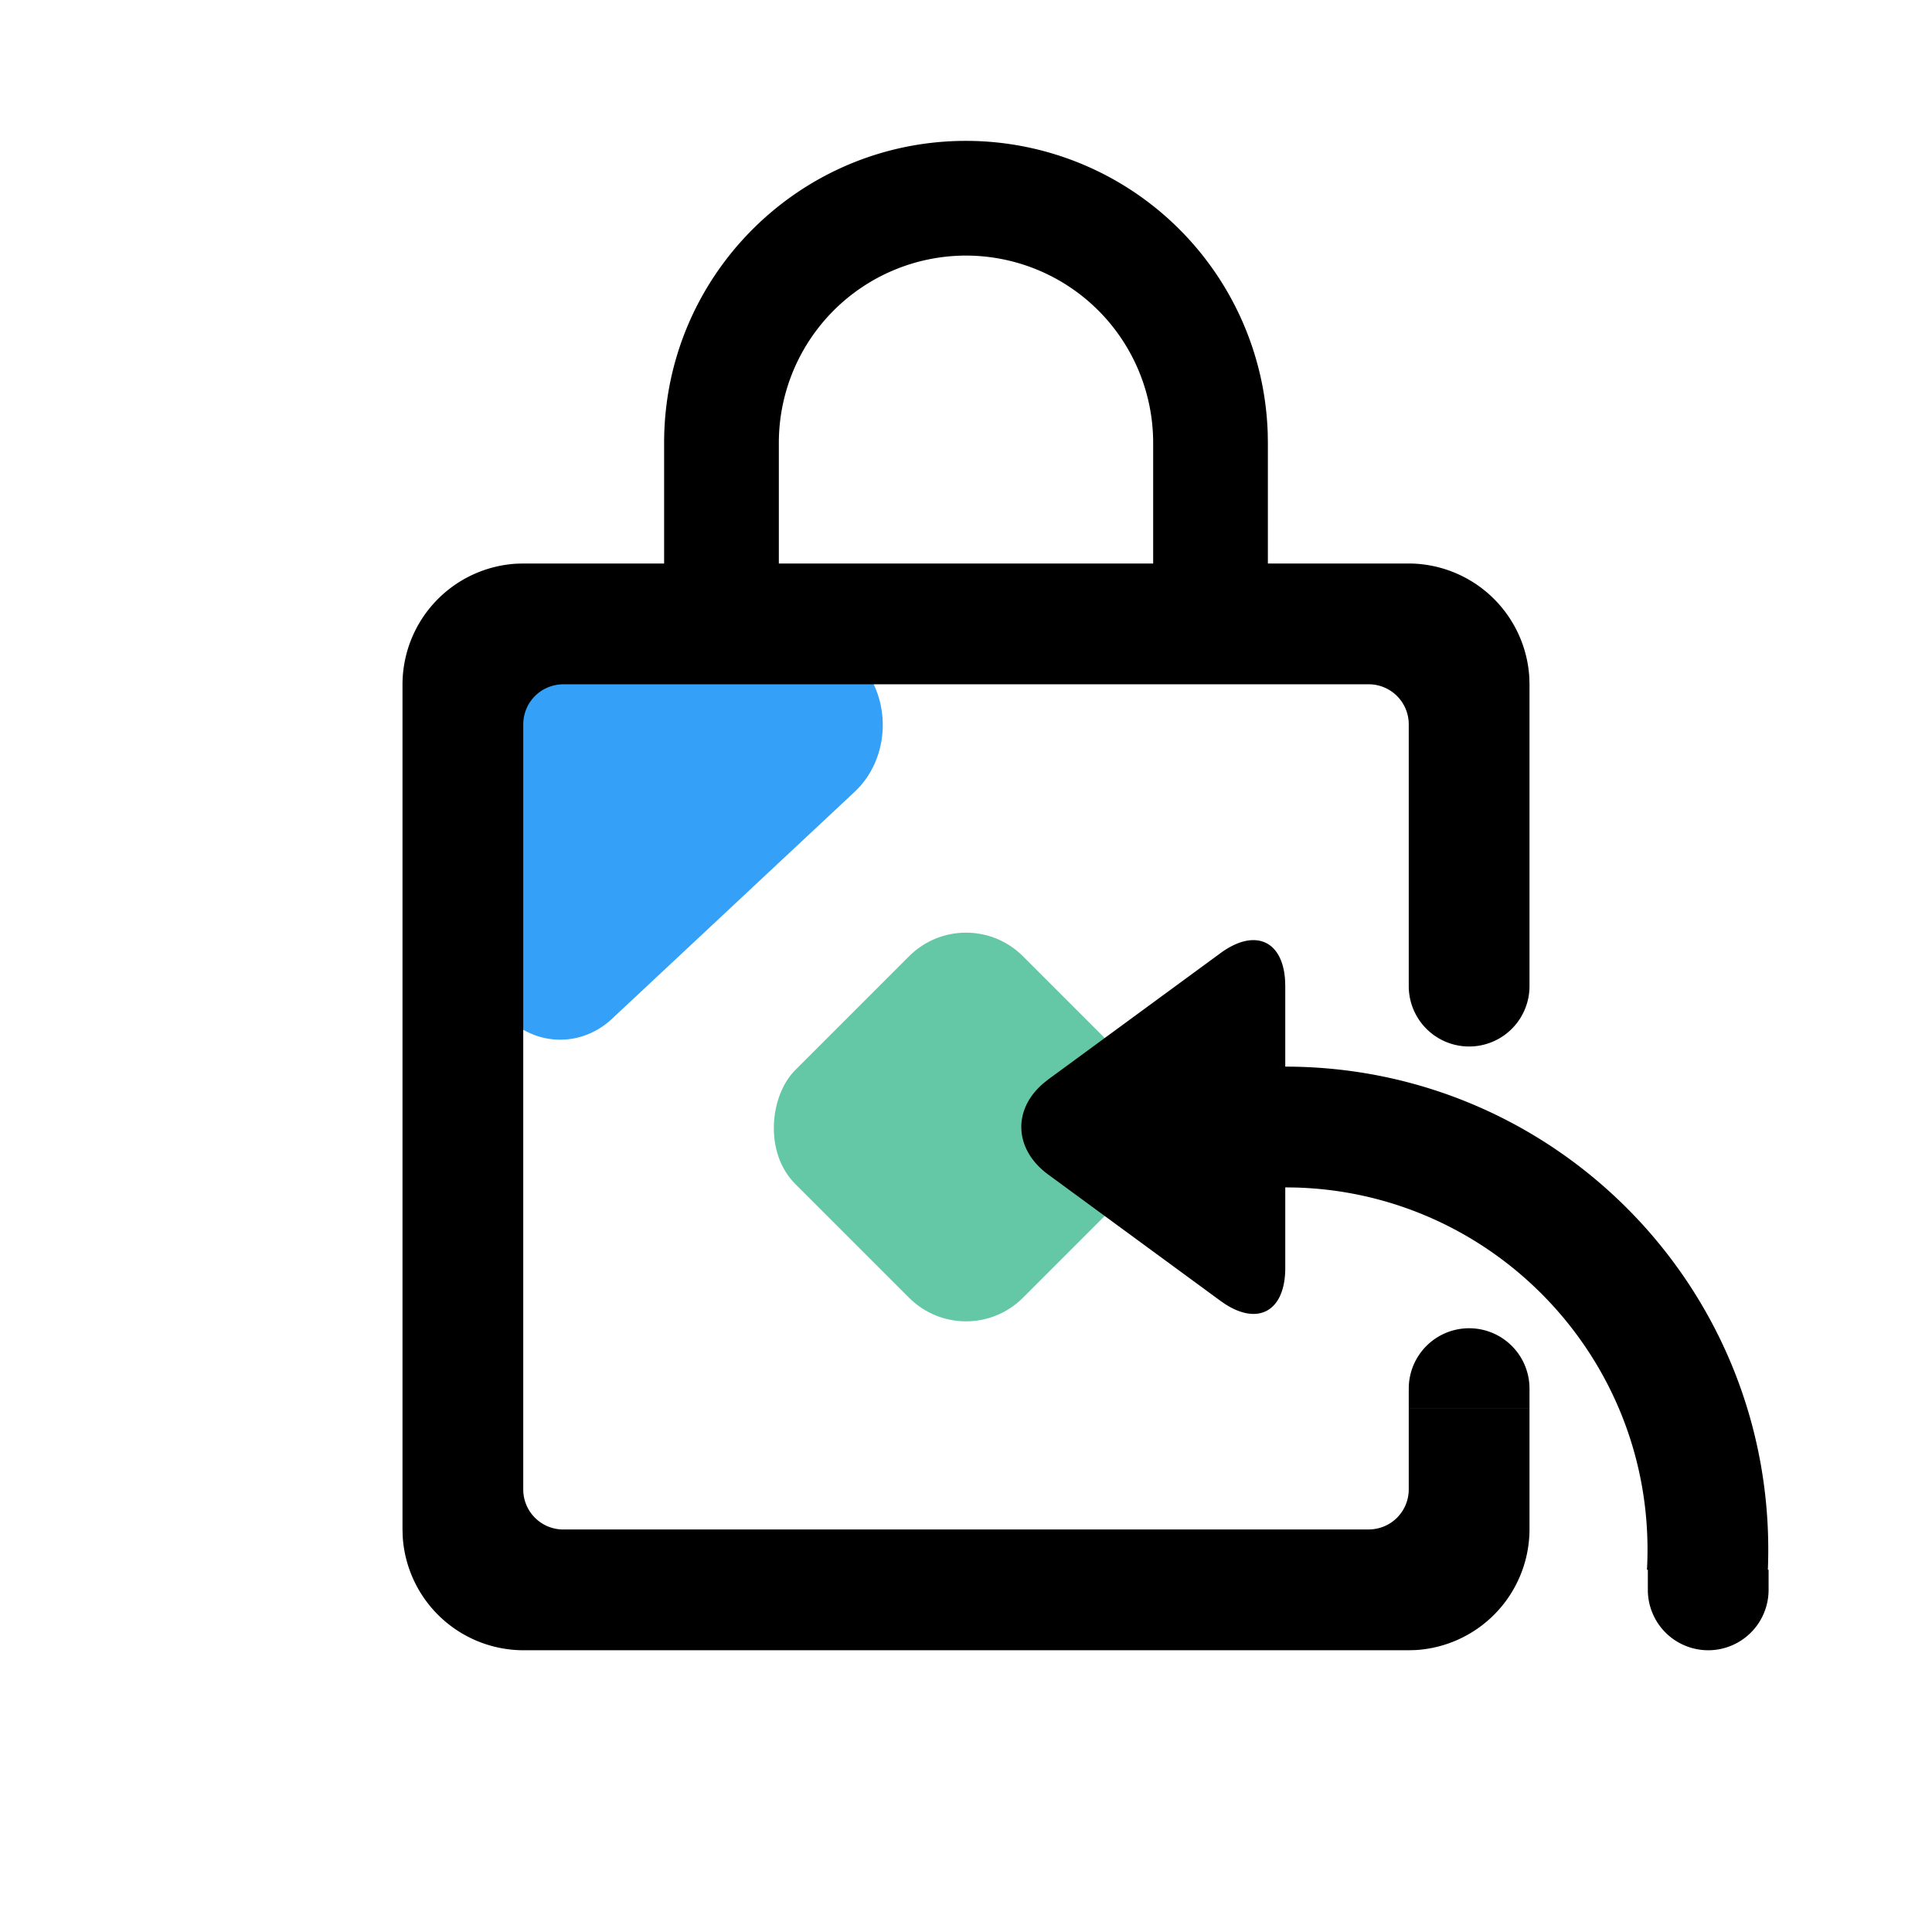 <svg width="48" height="48" viewBox="0 0 48 48" xmlns="http://www.w3.org/2000/svg">
    <g fill="none" fill-rule="evenodd">
        <path d="M11.932 23.65v-5.638c0-1.204.89-2.181 1.987-2.181h6.027c1.097 0 1.986.977 1.986 2.181 0 .64-.255 1.246-.698 1.66l-6.027 5.638c-.835.781-2.09.671-2.8-.246a2.312 2.312 0 0 1-.475-1.414z" fill="#34A0F7"/>
        <rect fill="#64C8A7" transform="rotate(45 24 28)" x="20" y="24" width="8" height="8" rx="2"/>
        <path d="M24 3.5a7.503 7.503 0 0 1 7.496 7.257L31.5 11v3H35a3.01 3.01 0 0 1 2.995 2.824L38 17v7h-3v11h3v3a3.01 3.01 0 0 1-2.824 2.995L35 41H13a3.01 3.01 0 0 1-2.995-2.824L10 38V17a3.01 3.01 0 0 1 2.824-2.995L13 14h3.5v-3c0-4.14 3.36-7.5 7.5-7.5zM19.35 11A4.654 4.654 0 0 1 24 6.35 4.654 4.654 0 0 1 28.65 11v3h-9.3v-3zm-5.348 27A.995.995 0 0 1 13 37.001V18c0-.552.44-.999 1.002-.999h19.996a.995.995 0 0 1 1.002.999V37c0 .552-.44.999-1.002.999H14.002z" fill="#000"/>
        <path d="m31.928 24.366.004.134v2c6.63 0 12 5.37 12 12 0 .167-.003.334-.01.5h.018v.5a1.5 1.5 0 0 1-3 0V39h-.022c.01-.166.014-.332.014-.5 0-4.876-3.892-8.856-8.735-8.996l-.265-.004v2c0 1.066-.662 1.44-1.499.896l-.11-.076-4.282-3.14c-.847-.622-.887-1.609-.12-2.264l.12-.096 4.282-3.14c.853-.625 1.549-.313 1.605.686zM36.5 33a1.5 1.5 0 0 1 1.5 1.5v.5h-3v-.5a1.5 1.5 0 0 1 1.5-1.5zm1.5-9v.5a1.5 1.5 0 0 1-3 0V24h3z" fill="#000"/>
    </g>
</svg>
